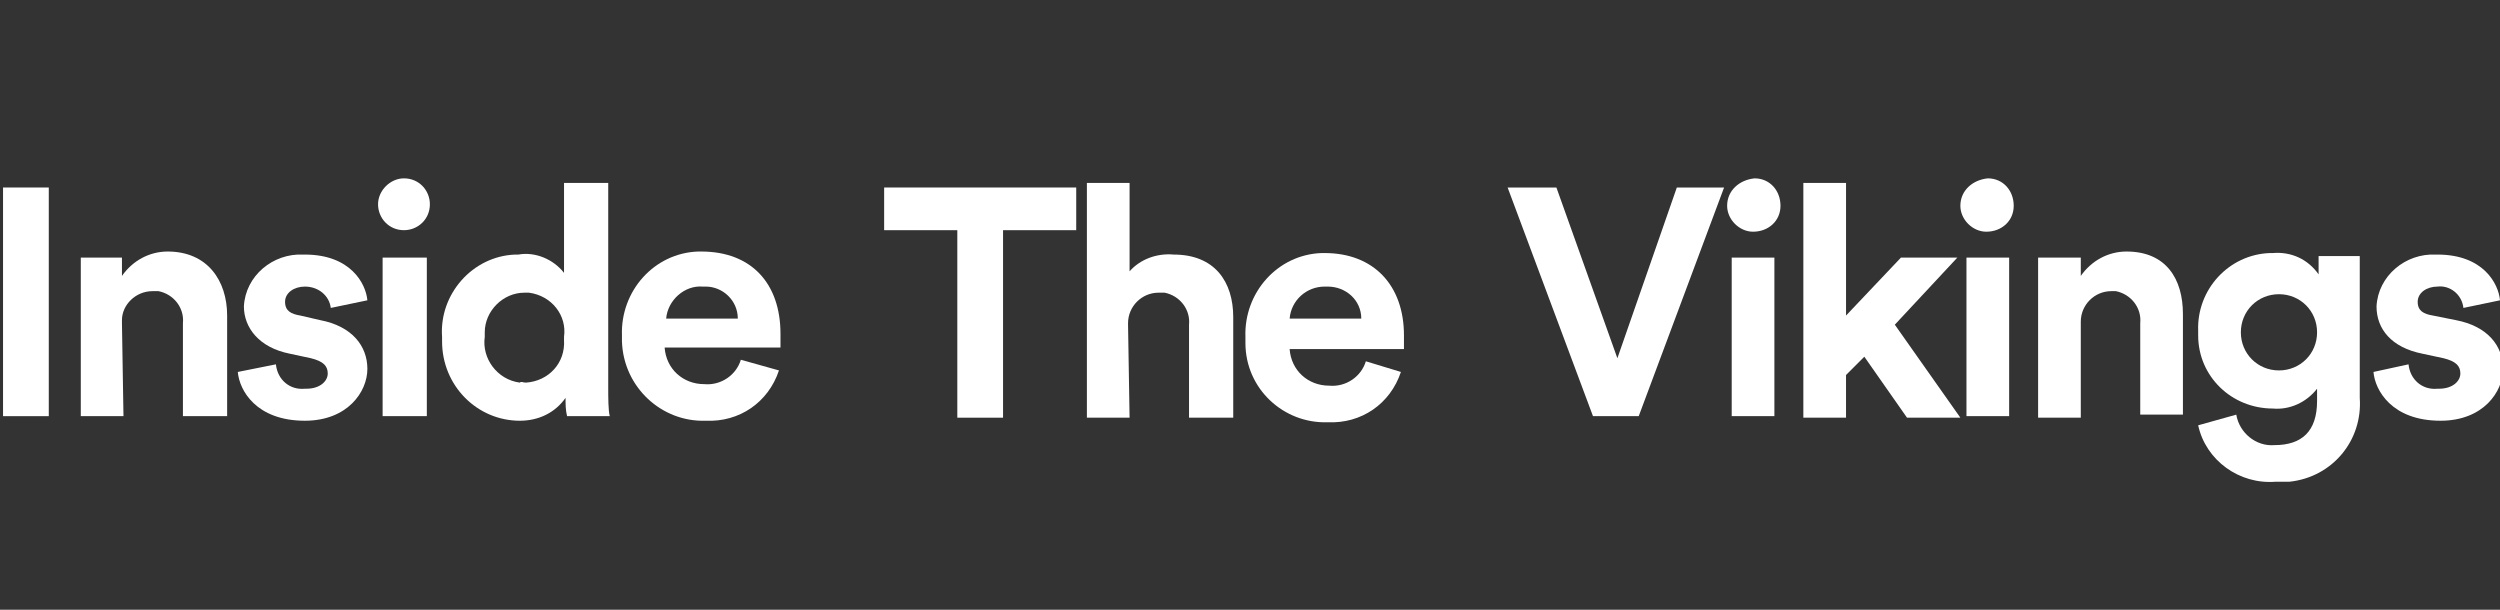 <?xml version="1.0" encoding="utf-8"?>
<!-- Generator: Adobe Illustrator 28.3.0, SVG Export Plug-In . SVG Version: 6.00 Build 0)  -->
<svg version="1.1" id="Layer_1" xmlns="http://www.w3.org/2000/svg" xmlns:xlink="http://www.w3.org/1999/xlink" x="0px" y="0px"
	 viewBox="0 0 164 40" style="enable-background:new 0 0 164 40;" xml:space="preserve">
<rect x="0" y="0" width="164" height="40" fill="#333333" stroke="none"/>
<style type="text/css">
	.st0{fill:#FFFFFF;}
</style>
<g id="GUIDES">
	<path class="st0" d="M65.8,15.1v12.3h-3V15.1H58v-2.8h12.6v2.8H65.8z"/>
	<path class="st0" d="M74.1,27.4h-2.8V12h2.8v5.8c0.7-0.8,1.8-1.2,2.9-1.1c2.7,0,3.9,1.8,3.9,4.1v6.6H78v-6.1c0.1-1-0.6-1.9-1.6-2.1
		c-0.1,0-0.2,0-0.4,0c-1.1,0-2,0.9-2,2c0,0,0,0,0,0.1L74.1,27.4z"/>
	<path class="st0" d="M91.9,24.4c-0.7,2.1-2.6,3.4-4.8,3.3c-2.9,0.1-5.4-2.2-5.4-5.2c0-0.1,0-0.3,0-0.4c-0.1-2.9,2.1-5.4,5-5.5
		c0.1,0,0.1,0,0.2,0c3.2,0,5.2,2.1,5.2,5.4c0,0.4,0,0.8,0,0.9h-7.5c0.1,1.4,1.2,2.4,2.6,2.4c0,0,0,0,0,0c1.1,0.1,2.1-0.6,2.4-1.6
		L91.9,24.4z M89.3,20.9c0-1.2-1-2.1-2.2-2.1c-0.1,0-0.1,0-0.2,0c-1.2,0-2.2,0.9-2.3,2.1H89.3z"/>
	<path class="st0" d="M110,12.3h3.1l-5.6,15h-3l-5.6-15h3.2l4,11.2L110,12.3z"/>
	<path class="st0" d="M115.1,11.7c1,0,1.7,0.8,1.7,1.8c0,1-0.8,1.7-1.8,1.7c-0.9,0-1.7-0.8-1.7-1.7
		C113.3,12.5,114.1,11.8,115.1,11.7C115,11.7,115,11.7,115.1,11.7z M113.6,27.4V16.9h2.8v10.4H113.6z"/>
	<path class="st0" d="M124.3,21.3l4.3,6.1h-3.5l-2.8-4l-1.2,1.2v2.8h-2.8V12h2.8v8.7l3.6-3.8h3.7L124.3,21.3z"/>
	<path class="st0" d="M130.4,11.7c1,0,1.7,0.8,1.7,1.8s-0.8,1.7-1.8,1.7c-0.9,0-1.7-0.8-1.7-1.7C128.6,12.5,129.4,11.8,130.4,11.7
		C130.4,11.7,130.4,11.7,130.4,11.7z M129,27.4V16.9h2.8v10.4H129z"/>
	<path class="st0" d="M136.5,27.4h-2.8V16.9h2.8v1.2c0.7-1,1.8-1.6,3-1.6c2.6,0,3.7,1.8,3.7,4.1v6.6h-2.8v-6c0.1-1-0.6-1.9-1.6-2.1
		c-0.1,0-0.2,0-0.3,0c-1.1,0-2,0.9-2,2c0,0.1,0,0.1,0,0.2L136.5,27.4z"/>
	<path class="st0" d="M146.7,27.2c0.2,1.2,1.3,2.1,2.5,2c1.8,0,2.8-0.9,2.8-2.9v-0.8c-0.7,0.9-1.8,1.4-2.9,1.3
		c-2.7,0-4.9-2.1-4.9-4.8c0-0.1,0-0.2,0-0.3c-0.1-2.7,2-5,4.7-5.1c0.1,0,0.1,0,0.2,0c1.2-0.1,2.3,0.4,3,1.4v-1.2h2.7v9.3
		c0.2,2.8-1.8,5.2-4.6,5.5c-0.3,0-0.6,0-0.9,0c-2.4,0.2-4.6-1.4-5.1-3.7L146.7,27.2z M152,21.8c0-1.4-1.1-2.5-2.5-2.5
		c-1.4,0-2.5,1.1-2.5,2.5c0,1.4,1.1,2.5,2.5,2.5C150.9,24.3,152,23.2,152,21.8z"/>
	<path class="st0" d="M158,23.9c0.1,1,0.9,1.7,1.9,1.6c0,0,0,0,0.1,0c0.9,0,1.4-0.5,1.4-1c0-0.5-0.3-0.8-1.1-1l-1.4-0.3
		c-2-0.4-3-1.6-3-3.1c0.1-2,1.9-3.5,3.9-3.4c0,0,0,0,0.1,0c3,0,4,1.9,4.1,3l-2.4,0.5c-0.1-0.9-0.9-1.5-1.7-1.4c-0.7,0-1.3,0.4-1.3,1
		s0.4,0.8,1,0.9l1.5,0.3c2.1,0.4,3.1,1.7,3.1,3.2c0,1.5-1.3,3.4-4.1,3.4c-3.2,0-4.3-2-4.4-3.2L158,23.9z"/>
	<path class="st0" d="M0.2,27.3v-15h3v15H0.2z"/>
	<path class="st0" d="M8.1,27.3H5.3V16.9H8v1.2c0.7-1,1.8-1.6,3-1.6c2.6,0,3.9,1.9,3.9,4.2v6.6H12v-6.1c0.1-1-0.6-1.9-1.6-2.1
		c-0.1,0-0.2,0-0.4,0c-1.1,0-2,0.9-2,1.9c0,0.1,0,0.1,0,0.2L8.1,27.3z"/>
	<path class="st0" d="M18.1,23.9c0.1,1,0.9,1.7,1.9,1.6c0,0,0,0,0.1,0c0.9,0,1.4-0.5,1.4-1c0-0.5-0.3-0.8-1.1-1l-1.4-0.3
		c-2-0.4-3-1.7-3-3.1c0.1-2,1.9-3.5,3.9-3.4c0,0,0,0,0.1,0c3,0,4,1.9,4.1,3l-2.4,0.5c-0.1-0.8-0.8-1.4-1.7-1.4c-0.7,0-1.3,0.4-1.3,1
		c0,0.6,0.4,0.8,1,0.9L21,21c2.1,0.4,3.1,1.7,3.1,3.2s-1.3,3.4-4.1,3.4c-3.2,0-4.3-2-4.4-3.2L18.1,23.9z"/>
	<path class="st0" d="M26.5,11.7c1,0,1.7,0.8,1.7,1.7c0,1-0.8,1.7-1.7,1.7c-1,0-1.7-0.8-1.7-1.7C24.8,12.5,25.6,11.7,26.5,11.7
		C26.5,11.7,26.5,11.7,26.5,11.7z M25.1,27.3V16.9H28v10.4H25.1z"/>
	<path class="st0" d="M39.9,25.4c0,0.7,0,1.5,0.1,1.9h-2.8c-0.1-0.4-0.1-0.8-0.1-1.2c-0.7,1-1.8,1.5-3,1.5c-2.8,0-5.1-2.3-5.1-5.2
		c0-0.1,0-0.2,0-0.3c-0.2-2.8,2-5.3,4.8-5.4c0.1,0,0.1,0,0.2,0c1.1-0.2,2.3,0.3,3,1.2V12h2.9V25.4z M34.5,25.1
		c1.5-0.1,2.6-1.3,2.5-2.8c0-0.1,0-0.2,0-0.2c0.2-1.4-0.8-2.7-2.3-2.9c-0.1,0-0.2,0-0.3,0c-1.4,0-2.6,1.2-2.6,2.6c0,0.1,0,0.2,0,0.3
		c-0.2,1.4,0.8,2.8,2.3,3C34.2,25,34.3,25.1,34.5,25.1L34.5,25.1z"/>
	<path class="st0" d="M51.1,24.3c-0.7,2.1-2.6,3.4-4.8,3.3c-2.9,0.1-5.4-2.2-5.5-5.2c0-0.1,0-0.3,0-0.4c-0.1-2.9,2.1-5.4,5-5.5
		c0.1,0,0.1,0,0.2,0c3.3,0,5.2,2.1,5.2,5.4c0,0.4,0,0.8,0,0.9h-7.6c0.1,1.4,1.2,2.4,2.6,2.4c0,0,0,0,0,0c1.1,0.1,2.1-0.6,2.4-1.6
		L51.1,24.3z M48.4,20.9c0-1.2-1-2.1-2.1-2.1c-0.1,0-0.1,0-0.2,0c-1.2-0.1-2.3,0.9-2.4,2.1H48.4z"/>
</g>
</svg>
